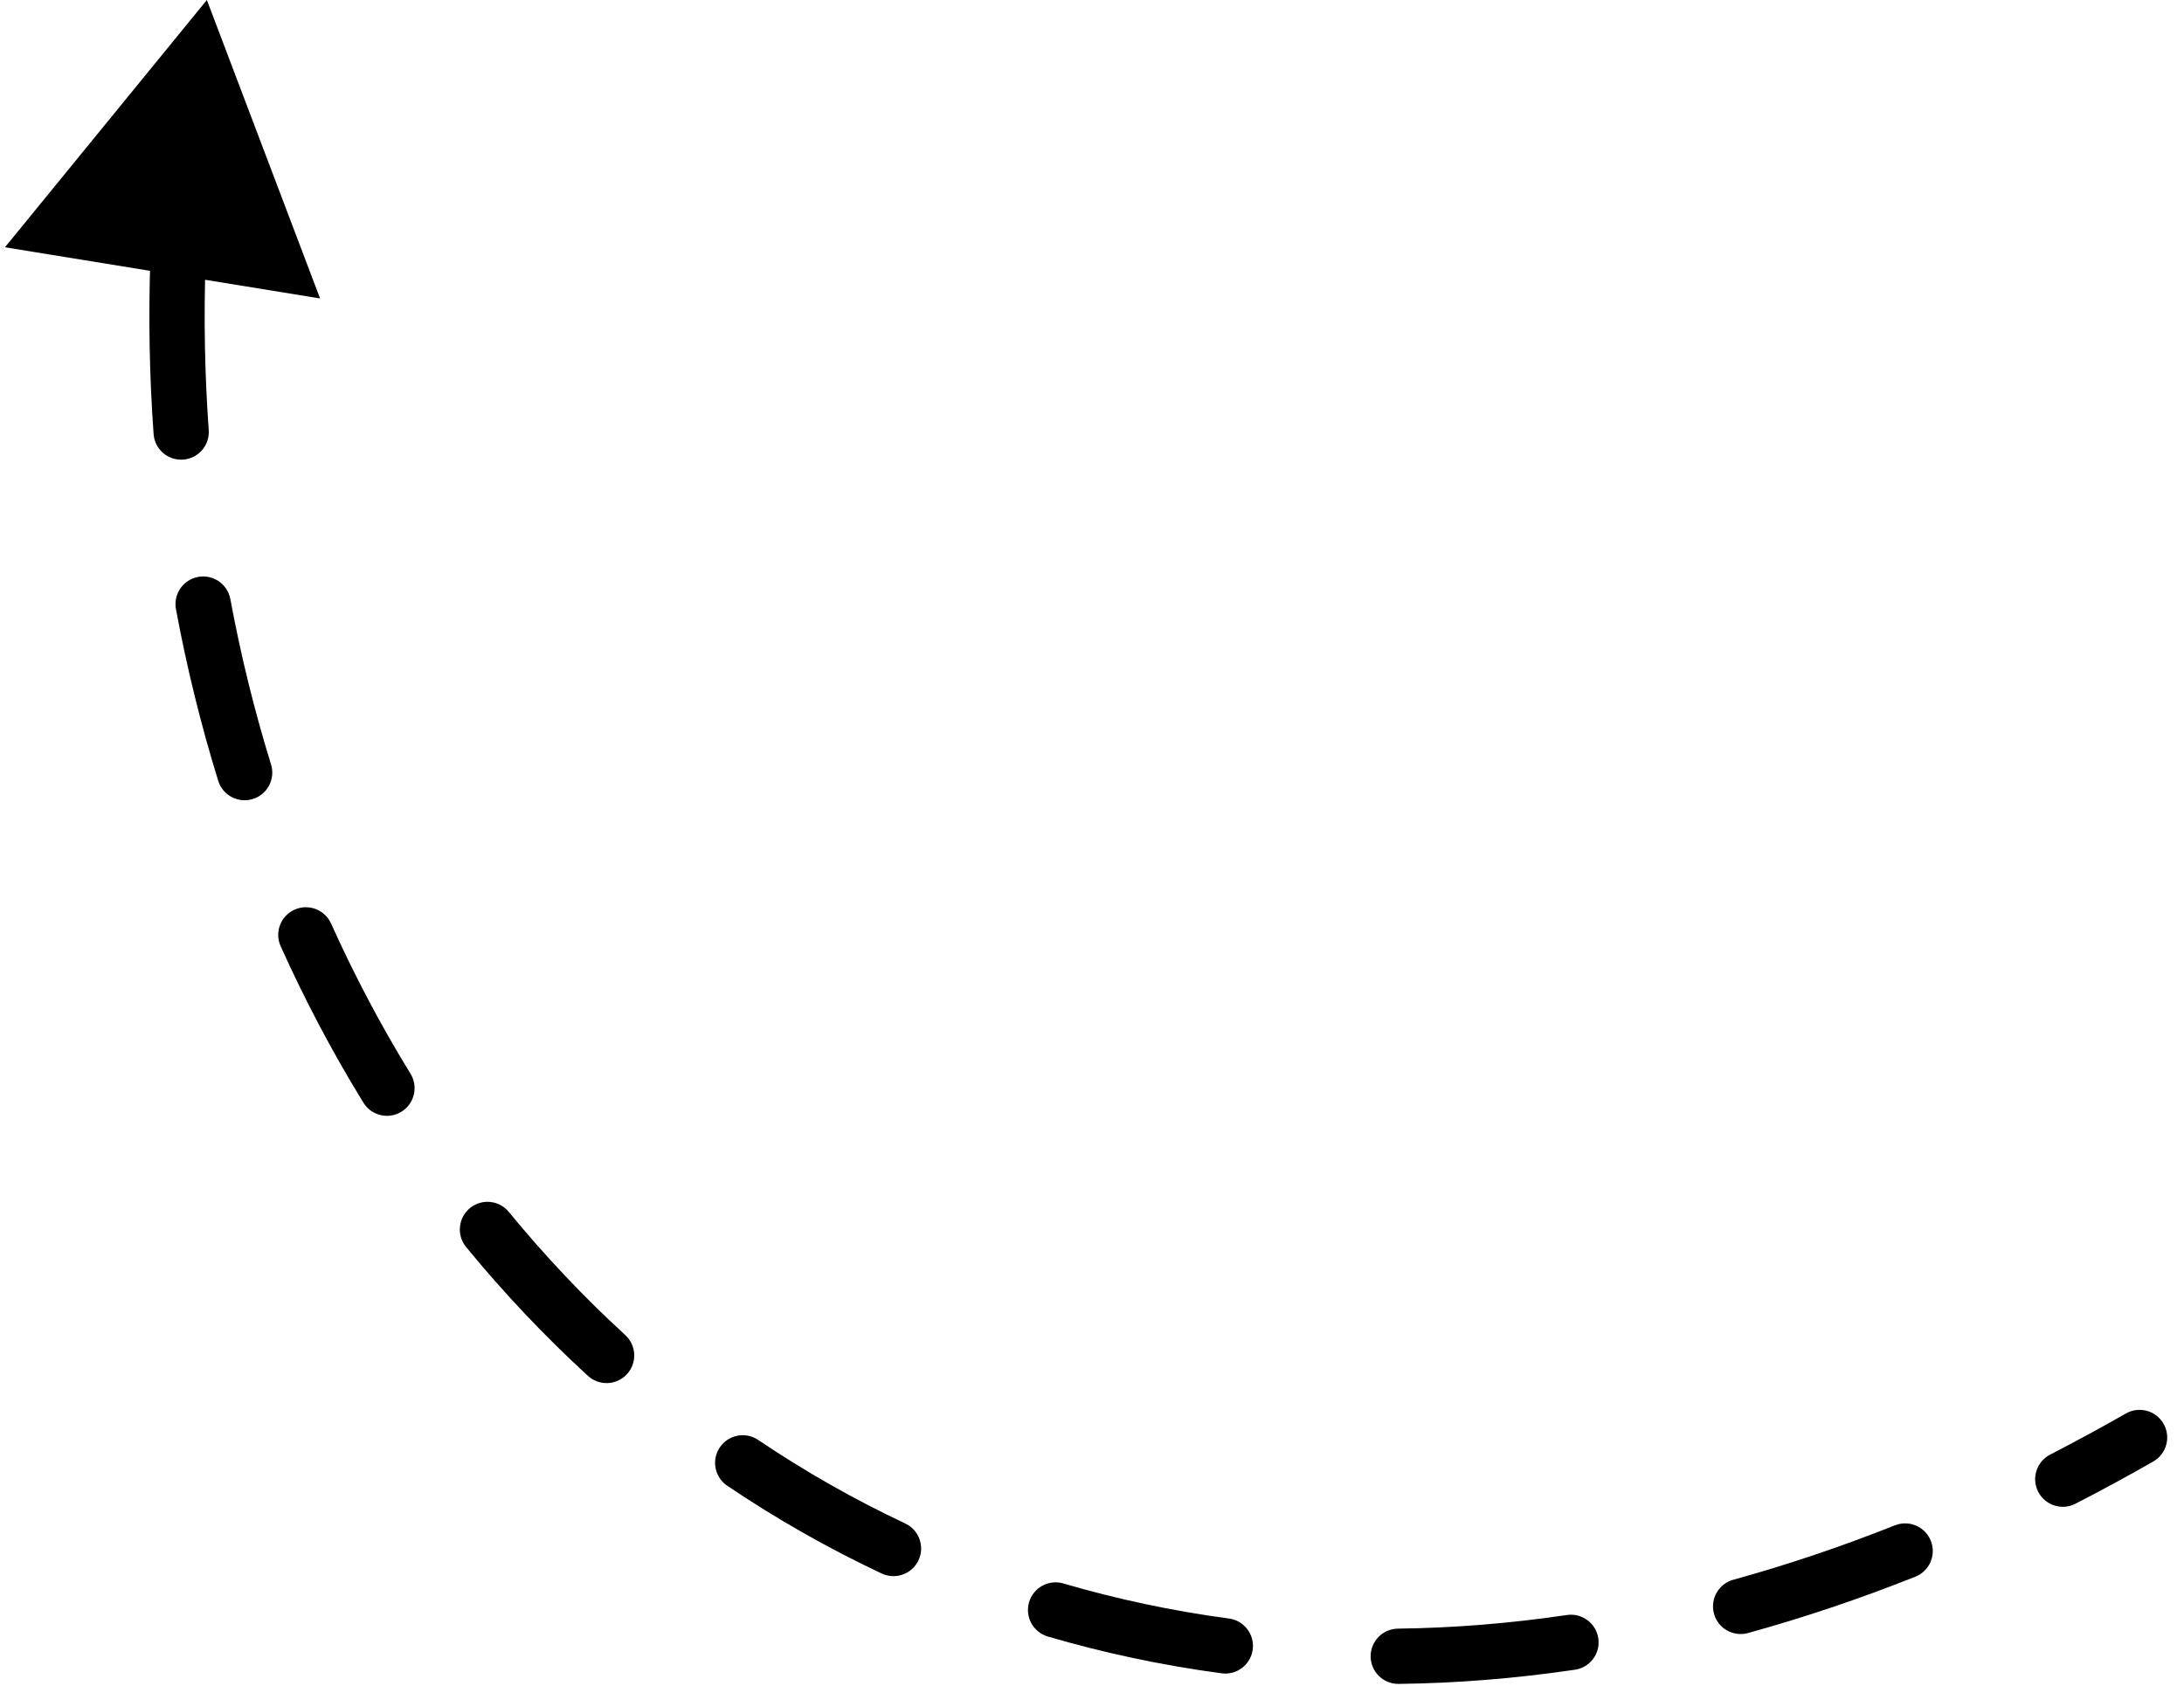 <svg xmlns="http://www.w3.org/2000/svg" width="79" height="61" viewBox="0 0 79 61" fill="none"><path d="M76.897 51.131C77.376 50.857 77.987 51.023 78.261 51.503C78.535 51.983 78.368 52.593 77.889 52.867L76.897 51.131ZM7.483 -0.001L11.578 10.796L0.18 8.944L7.483 -0.001ZM75.073 54.395C74.582 54.648 73.98 54.454 73.727 53.963C73.474 53.472 73.668 52.869 74.159 52.617L75.073 54.395ZM68.543 55.176C69.056 54.972 69.638 55.223 69.842 55.736C70.046 56.249 69.795 56.831 69.282 57.035L68.543 55.176ZM63.229 59.072C62.697 59.219 62.146 58.907 61.999 58.374C61.853 57.842 62.165 57.291 62.698 57.144L63.229 59.072ZM56.679 58.42C57.225 58.34 57.733 58.717 57.814 59.264C57.895 59.81 57.517 60.318 56.971 60.399L56.679 58.42ZM50.591 60.912C50.039 60.919 49.586 60.477 49.579 59.925C49.573 59.372 50.015 58.919 50.567 58.913L50.591 60.912ZM44.455 58.547C45.002 58.62 45.386 59.123 45.313 59.671C45.24 60.218 44.737 60.603 44.189 60.529L44.455 58.547ZM37.902 59.198C37.372 59.042 37.068 58.487 37.224 57.957C37.379 57.427 37.935 57.123 38.465 57.279L37.902 59.198ZM32.745 55.109C33.244 55.344 33.459 55.94 33.224 56.44C32.989 56.94 32.393 57.154 31.893 56.919L32.745 55.109ZM26.307 53.745C25.849 53.436 25.728 52.815 26.037 52.357C26.346 51.899 26.967 51.778 27.425 52.087L26.307 53.745ZM22.618 48.294C23.025 48.667 23.052 49.3 22.679 49.707C22.306 50.114 21.674 50.142 21.267 49.769L22.618 48.294ZM16.86 45.108C16.51 44.681 16.572 44.051 16.999 43.7C17.426 43.35 18.056 43.413 18.406 43.84L16.86 45.108ZM14.848 38.839C15.138 39.31 14.991 39.926 14.52 40.215C14.05 40.504 13.434 40.358 13.145 39.887L14.848 38.839ZM10.152 34.228C9.925 33.724 10.15 33.132 10.654 32.906C11.158 32.679 11.749 32.904 11.976 33.408L10.152 34.228ZM9.804 27.652C9.967 28.18 9.672 28.74 9.144 28.903C8.617 29.066 8.056 28.771 7.893 28.243L9.804 27.652ZM6.365 22.035C6.265 21.492 6.623 20.97 7.166 20.869C7.709 20.768 8.231 21.127 8.332 21.67L6.365 22.035ZM7.55 15.556C7.59 16.107 7.176 16.586 6.625 16.625C6.074 16.665 5.595 16.251 5.556 15.7L7.55 15.556ZM5.44 9.324C5.459 8.772 5.922 8.341 6.474 8.36C7.026 8.379 7.458 8.842 7.439 9.394L5.44 9.324ZM7.969 3.24C7.894 3.788 7.39 4.17 6.842 4.095C6.295 4.02 5.913 3.516 5.988 2.968L7.969 3.24ZM77.889 52.867C76.948 53.405 76.009 53.914 75.073 54.395L74.159 52.617C75.068 52.149 75.98 51.654 76.897 51.131L77.889 52.867ZM69.282 57.035C67.243 57.845 65.224 58.522 63.229 59.072L62.698 57.144C64.621 56.614 66.57 55.96 68.543 55.176L69.282 57.035ZM56.971 60.399C54.806 60.719 52.677 60.887 50.591 60.912L50.567 58.913C52.562 58.889 54.601 58.727 56.679 58.42L56.971 60.399ZM44.189 60.529C42.032 60.241 39.933 59.793 37.902 59.198L38.465 57.279C40.398 57.845 42.397 58.272 44.455 58.547L44.189 60.529ZM31.893 56.919C29.946 56.003 28.081 54.941 26.307 53.745L27.425 52.087C29.115 53.226 30.891 54.237 32.745 55.109L31.893 56.919ZM21.267 49.769C19.696 48.33 18.225 46.773 16.86 45.108L18.406 43.84C19.712 45.432 21.119 46.921 22.618 48.294L21.267 49.769ZM13.145 39.887C12.037 38.086 11.037 36.196 10.152 34.228L11.976 33.408C12.826 35.298 13.786 37.112 14.848 38.839L13.145 39.887ZM7.893 28.243C7.271 26.232 6.759 24.16 6.365 22.035L8.332 21.67C8.712 23.719 9.205 25.716 9.804 27.652L7.893 28.243ZM5.556 15.7C5.405 13.61 5.365 11.483 5.44 9.324L7.439 9.394C7.366 11.482 7.405 13.538 7.55 15.556L5.556 15.7Z" fill="black"></path></svg>